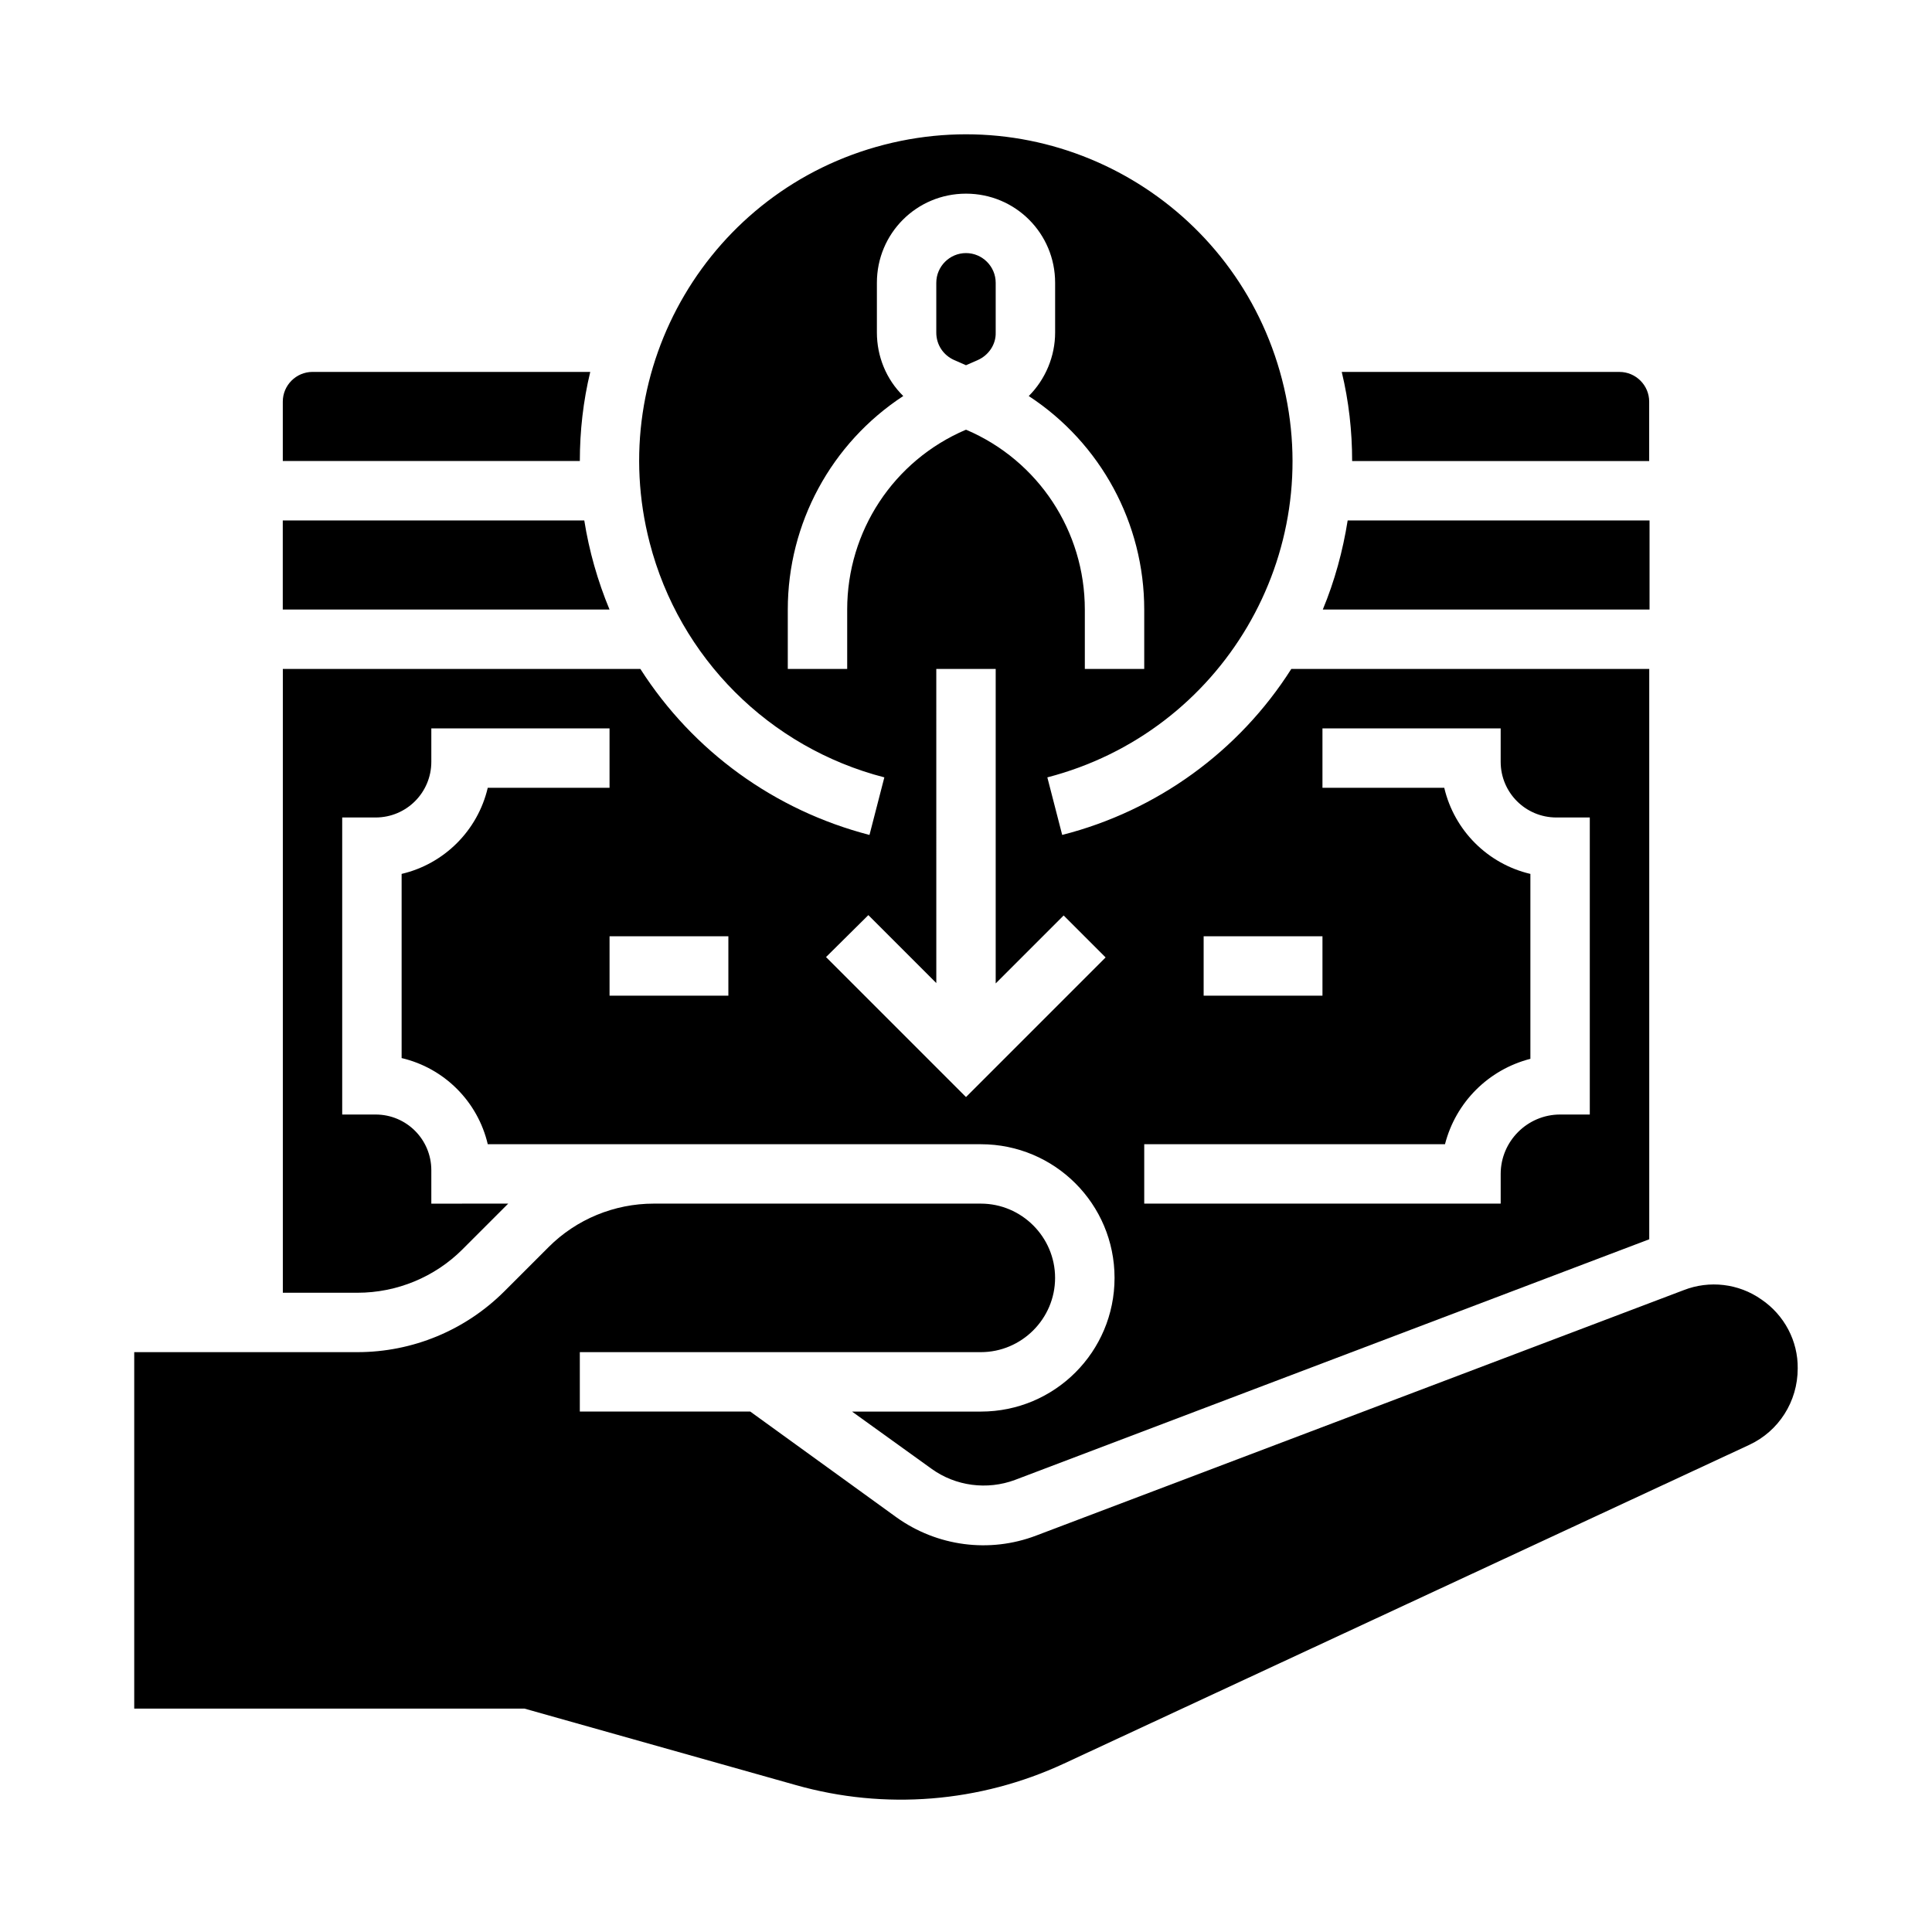 <?xml version="1.0" encoding="UTF-8"?>
<!-- Uploaded to: ICON Repo, www.svgrepo.com, Generator: ICON Repo Mixer Tools -->
<svg fill="#000000" width="800px" height="800px" version="1.1" viewBox="144 144 512 512" xmlns="http://www.w3.org/2000/svg">
 <g>
  <path d="m298.84 281.92h-79.902v23.617h86.594c-3.148-7.578-5.414-15.547-6.691-23.617z"/>
  <path d="m581.05 281.92h-79.902c-1.277 8.07-3.445 16.039-6.594 23.617h86.594v-23.617z"/>
  <path d="m300.42 242.56h-73.605c-4.328 0-7.871 3.543-7.871 7.871v15.742h78.719c0.004-7.969 0.887-15.84 2.758-23.613z"/>
  <path d="m396.85 239.41 3.148 1.379 3.148-1.379c2.856-1.277 4.82-4.133 4.723-7.281v-13.188c0-4.328-3.543-7.871-7.871-7.871s-7.871 3.543-7.871 7.871v13.188c-0.004 3.246 1.867 6 4.723 7.281z"/>
  <path d="m610.77 488.36c-6.004-4.231-13.777-5.117-20.566-2.461l-171.61 65.043c-12.398 4.723-26.273 2.856-37-4.82l-38.77-28.047h-45.164v-15.742h106.27c10.824 0 19.68-8.855 19.68-19.68s-8.855-19.68-19.68-19.68h-86.691c-10.43 0-20.469 4.133-27.848 11.512l-11.711 11.711c-10.332 10.328-24.305 16.137-38.969 16.137h-59.137v94.465h103.42l71.93 20.27c23.617 6.691 48.805 4.625 71.047-5.707l181.55-84.43c7.871-3.641 12.891-11.512 12.891-20.27 0.098-7.281-3.543-14.168-9.641-18.301z"/>
  <path d="m581.05 266.18v-15.742c0-4.328-3.543-7.871-7.871-7.871h-73.602c1.871 7.773 2.754 15.645 2.754 23.617z"/>
  <path d="m266.57 475.08 11.711-11.711c0.098-0.098 0.297-0.297 0.395-0.395l-20.371 0.004v-8.855c0-8.168-6.594-14.762-14.762-14.762h-8.855v-78.719h8.855c8.168 0 14.762-6.594 14.762-14.762v-8.855h47.23v15.742h-32.273c-2.656 11.316-11.512 20.172-22.828 22.828v48.805c11.316 2.656 20.172 11.512 22.828 22.828l130.68 0.004c19.582 0 35.426 15.844 35.426 35.426s-15.844 35.426-35.426 35.426h-34.145l21.059 15.152c6.394 4.625 14.762 5.707 22.141 2.953l168.07-63.766v-151.14h-94.859c-13.875 21.844-35.621 37.59-60.715 43.984l-3.938-15.254c46.348-12.004 74.195-59.238 62.188-105.48-12-46.246-59.035-74.094-105.38-62.188-46.348 11.906-74.195 59.238-62.191 105.48 7.871 30.504 31.684 54.316 62.188 62.188l-3.938 15.254c-25.094-6.496-46.738-22.141-60.715-43.984h-94.754v165.31h19.777c10.434 0 20.469-4.133 27.848-11.512zm196.41-82.953h31.488v15.742h-31.488zm-15.746 55.105h79.703c2.856-11.121 11.512-19.777 22.633-22.633v-49.004c-11.316-2.656-20.172-11.512-22.828-22.828h-32.277v-15.742h47.23v8.855c0 8.168 6.594 14.762 14.762 14.762h8.855v78.719h-7.871c-8.66 0-15.742 7.086-15.742 15.742v7.871h-94.465zm-78.719-141.7v15.742h-15.742v-15.742c0-22.828 11.512-44.082 30.602-56.582-4.527-4.43-6.988-10.527-6.988-16.828v-13.184c0-13.086 10.527-23.617 23.617-23.617 13.086 0 23.617 10.527 23.617 23.617v13.188c0 6.297-2.559 12.398-6.988 16.828 19.09 12.496 30.602 33.75 30.602 56.582v15.742h-15.742v-15.742c0-20.762-12.301-39.457-31.391-47.625h-0.195c-19.094 8.16-31.391 26.859-31.391 47.621zm5.609 80.984 18.008 18.008-0.004-83.25h15.742v83.344l18.008-18.008 11.121 11.121-36.996 37-37.098-37.098zm-37.098 5.606v15.742h-31.488v-15.742z"/>
 </g>
</svg>